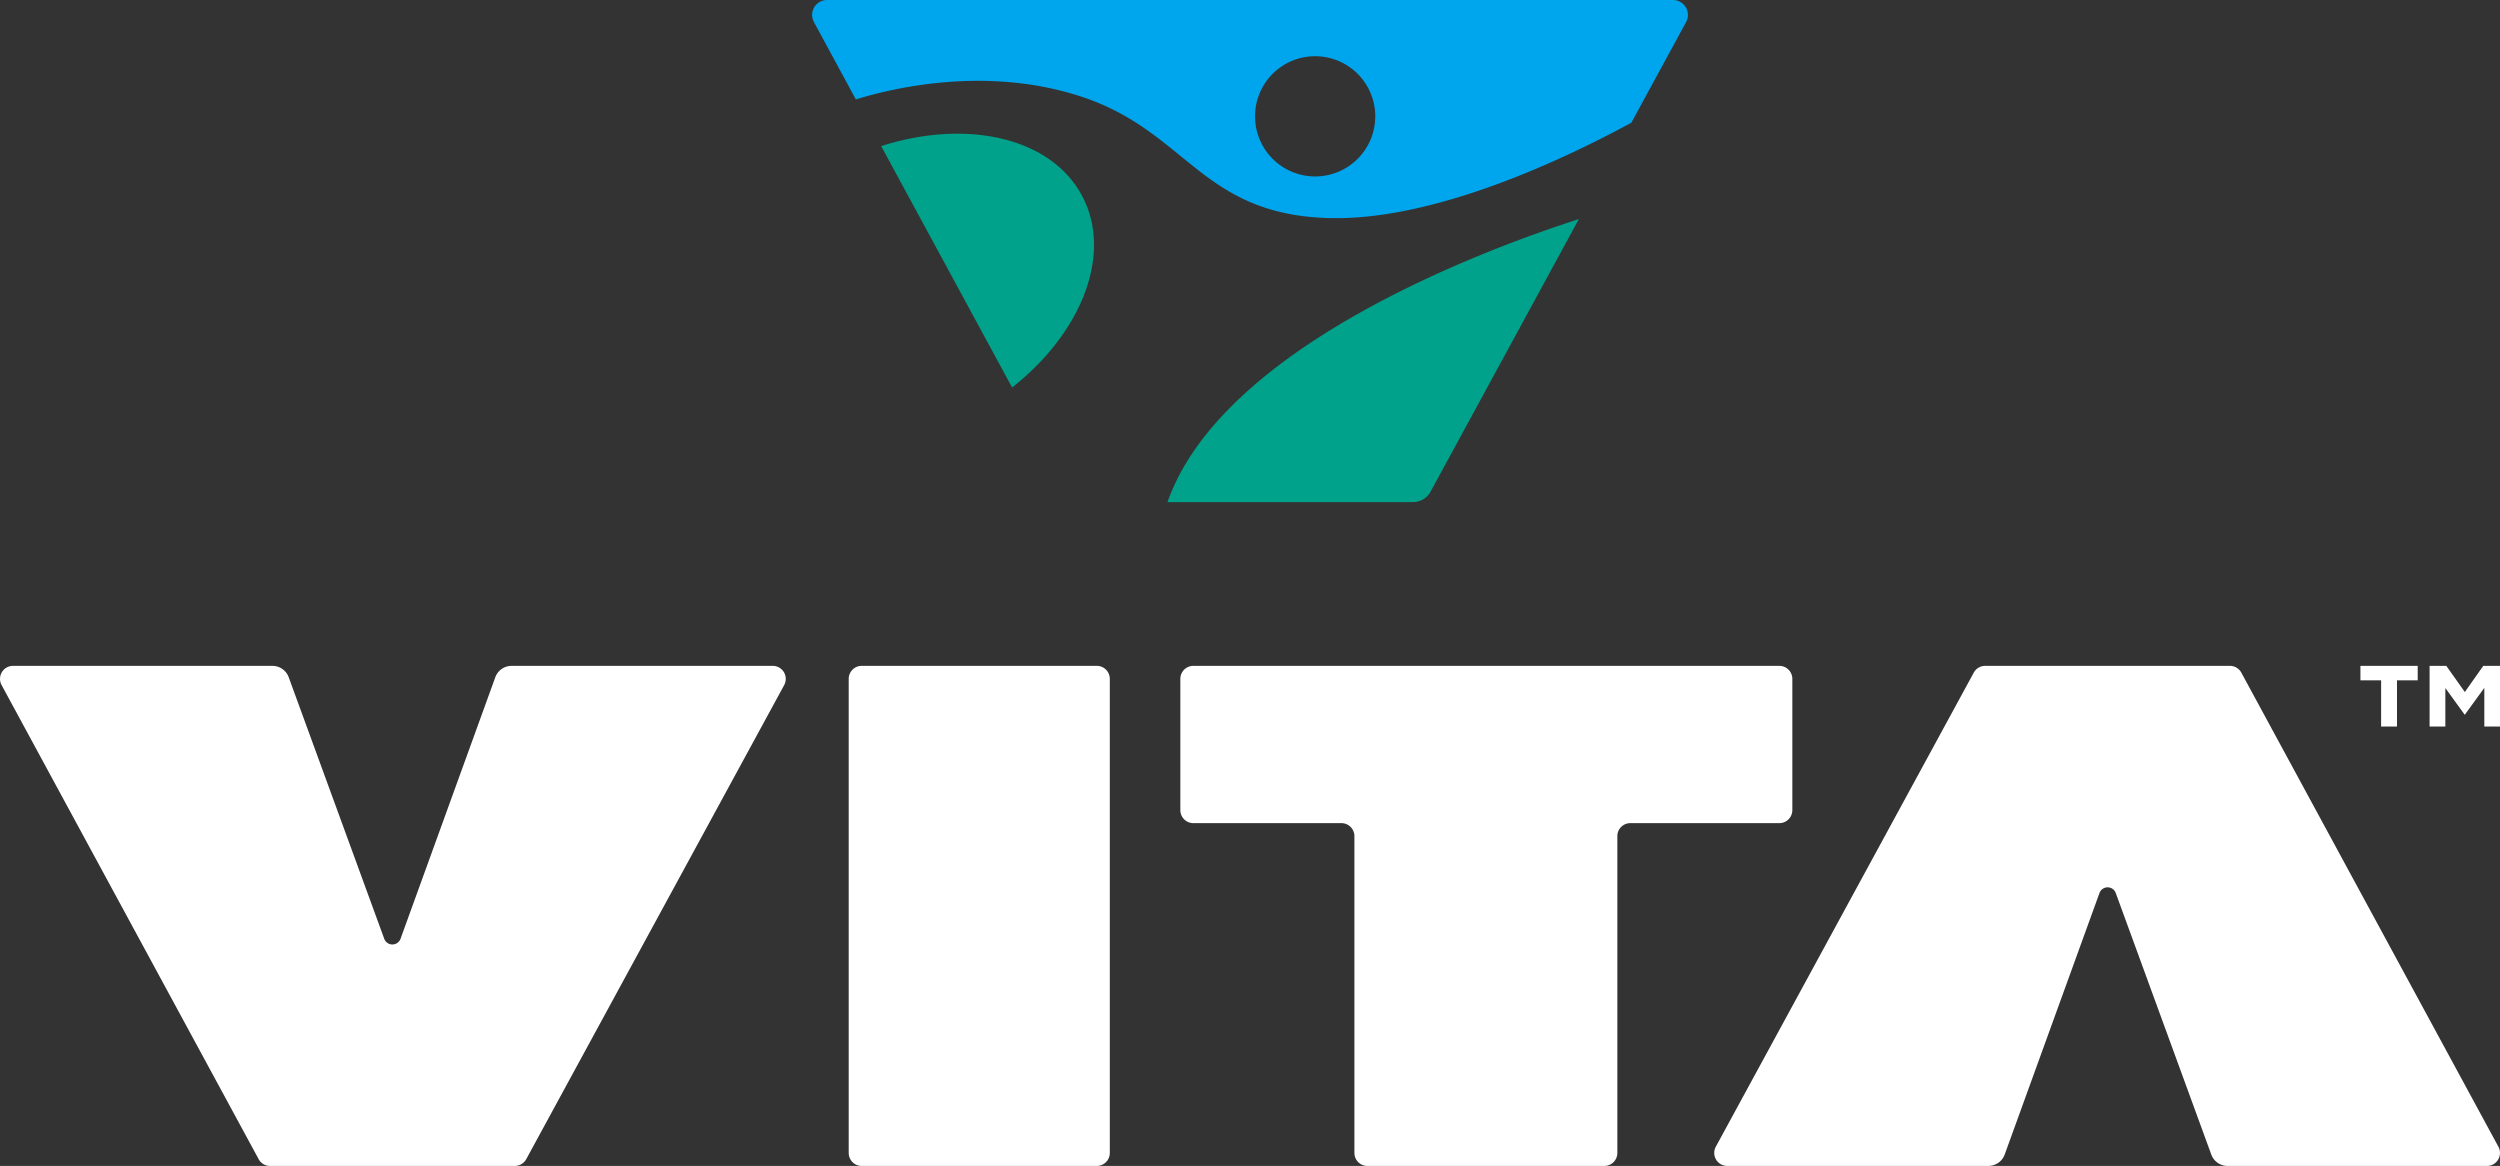 <svg xmlns="http://www.w3.org/2000/svg" width="409.131" height="190.809" viewBox="0 0 409.131 190.809">
  <rect x="0" y="0" width="409.131" height="190.809" fill="#333333" stroke="none"/>
  <g id="casevitalogo" transform="translate(0)">
    <path id="Path_2870" data-name="Path 2870" d="M165.18,30.372c-5.023-9.673-18.845-12.793-32.96-8.288L153.65,61.6C165,52.665,170.11,39.867,165.18,30.372Z" transform="translate(11.984 1.818)" fill="#00a28b"/>
    <path id="Path_2871" data-name="Path 2871" d="M175.18,79.191h40.19a3.26,3.26,0,0,0,2.864-1.7L242.51,32.872C226.458,38.046,184.117,53.868,175.18,79.191Z" transform="translate(15.878 2.979)" fill="#00a28b"/>
    <path id="Path_2872" data-name="Path 2872" d="M262.735,0H124.305a2.446,2.446,0,0,0-2.15,3.611l6.863,12.658c6.2-1.916,21.626-5.554,37.1-.388,17.105,5.711,19.469,19.228,40.295,19.806,17.155.477,38.3-9.518,49.512-15.6l8.96-16.467A2.446,2.446,0,0,0,262.735,0ZM204.181,28.875a9.837,9.837,0,1,1,9.838-9.836A9.837,9.837,0,0,1,204.181,28.875Z" transform="translate(11.045)" fill="#00a6ed"/>
    <path id="Path_2873" data-name="Path 2873" d="M84.249,181.753H44.2a2.131,2.131,0,0,1-1.873-1.115L.261,103.058a2.13,2.13,0,0,1,1.872-3.145H44.581a2.84,2.84,0,0,1,2.651,1.824L62.89,144.6a1.419,1.419,0,0,0,2.649,0L81.07,101.744a2.841,2.841,0,0,1,2.655-1.831h42.737a2.13,2.13,0,0,1,1.87,3.148L86.12,180.642A2.13,2.13,0,0,1,84.249,181.753Z" transform="translate(0 9.056)" fill="#fff"/>
    <path id="Path_2874" data-name="Path 2874" d="M301.568,99.913h40.047a2.13,2.13,0,0,1,1.872,1.115l42.07,77.58a2.13,2.13,0,0,1-1.873,3.145H341.237a2.838,2.838,0,0,1-2.651-1.822l-15.658-42.863a1.419,1.419,0,0,0-2.649,0l-15.532,42.852a2.84,2.84,0,0,1-2.654,1.83H259.356a2.129,2.129,0,0,1-1.87-3.148l42.212-77.58A2.129,2.129,0,0,1,301.568,99.913Z" transform="translate(23.313 9.056)" fill="#fff"/>
    <path id="Path_2875" data-name="Path 2875" d="M170.08,102.043v77.58a2.13,2.13,0,0,1-2.13,2.13H129.479a2.129,2.129,0,0,1-2.129-2.13v-77.58a2.13,2.13,0,0,1,2.129-2.13H167.95A2.131,2.131,0,0,1,170.08,102.043Z" transform="translate(11.542 9.056)" fill="#fff"/>
    <path id="Path_2876" data-name="Path 2876" d="M277.267,102.043v21.48a2.13,2.13,0,0,1-2.13,2.129H250.759a2.13,2.13,0,0,0-2.129,2.13v51.841a2.13,2.13,0,0,1-2.13,2.13H207.729a2.13,2.13,0,0,1-2.13-2.13V127.782a2.13,2.13,0,0,0-2.129-2.13H179.243a2.129,2.129,0,0,1-2.13-2.129v-21.48a2.13,2.13,0,0,1,2.13-2.13h95.894A2.131,2.131,0,0,1,277.267,102.043Z" transform="translate(16.053 9.056)" fill="#fff"/>
    <path id="Path_2877" data-name="Path 2877" d="M357.576,102.281h-3.389V99.913h9.373v2.368h-3.389v7.558h-2.6Z" transform="translate(32.103 9.055)" fill="#fff"/>
    <path id="Path_2878" data-name="Path 2878" d="M376.089,99.913v9.926h-2.566v-6.325l-3.2,4.411-3.177-4.381v6.3h-2.58V99.913H367.3l3.033,4.282,3.021-4.282Z" transform="translate(33.042 9.055)" fill="#fff"/>
  </g>
</svg>
